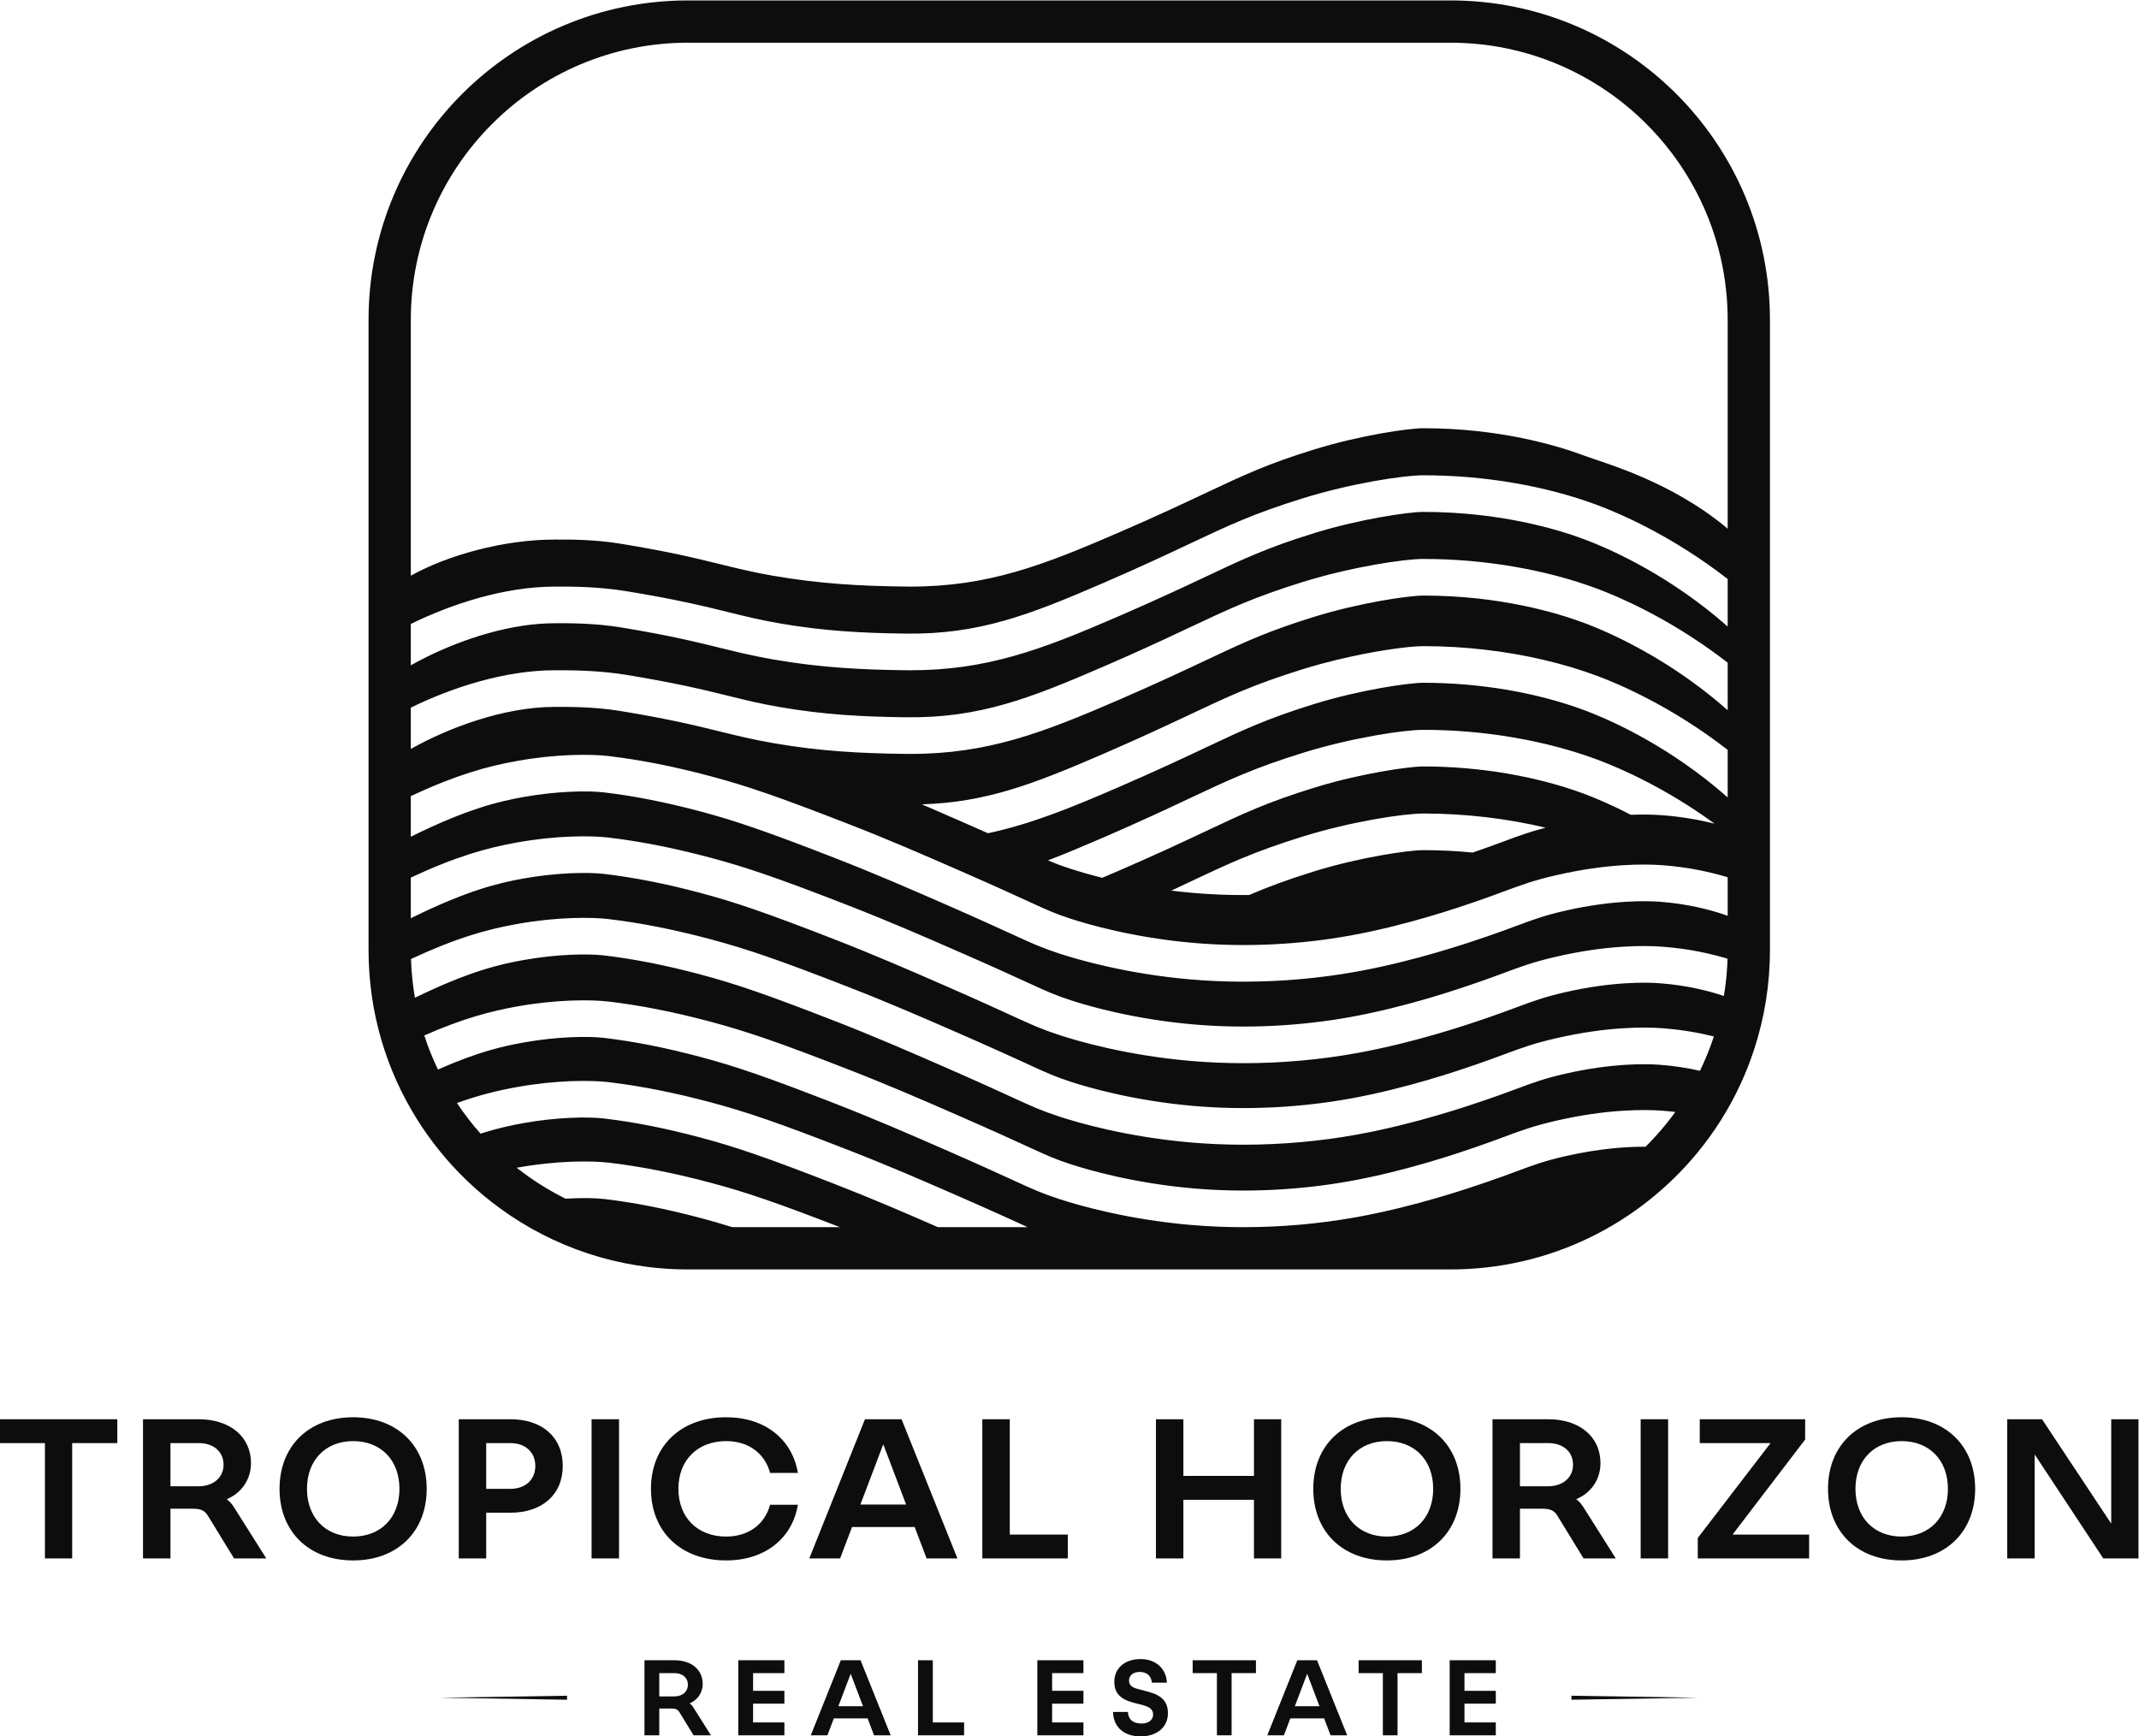 <?xml version="1.0" encoding="UTF-8" standalone="no"?>
<!-- Created with Inkscape (http://www.inkscape.org/) -->

<svg
   version="1.1"
   id="svg2"
   width="1011.933"
   height="821.467"
   viewBox="0 0 1011.933 821.467"
   sodipodi:docname="Логотип черный без фона.eps"
   xmlns:inkscape="http://www.inkscape.org/namespaces/inkscape"
   xmlns:sodipodi="http://sodipodi.sourceforge.net/DTD/sodipodi-0.dtd"
   xmlns="http://www.w3.org/2000/svg"
   xmlns:svg="http://www.w3.org/2000/svg">
  <defs
     id="defs6" />
  <sodipodi:namedview
     id="namedview4"
     pagecolor="#ffffff"
     bordercolor="#000000"
     borderopacity="0.25"
     inkscape:showpageshadow="2"
     inkscape:pageopacity="0.0"
     inkscape:pagecheckerboard="0"
     inkscape:deskcolor="#d1d1d1" />
  <g
     id="g8"
     inkscape:groupmode="layer"
     inkscape:label="ink_ext_XXXXXX"
     transform="matrix(1.333,0,0,-1.333,0,821.467)">
    <g
       id="g10"
       transform="scale(0.1)">
      <path
         d="m 416.379,1125.56 v -84.68 H 256.172 V 631.559 h -96.68 V 1040.88 H 0 v 84.68 h 416.379"
         style="fill:#0d0d0d;fill-opacity:1;fill-rule:nonzero;stroke:none"
         id="path12" />
      <path
         d="m 793.359,963.949 c 0,46.581 -35.285,76.931 -88.214,76.931 H 604.934 V 887.73 h 100.211 c 52.929,0 88.214,31.762 88.214,76.219 z M 945.098,631.559 H 830.762 l -91.739,149.613 c -12.003,20.469 -26.113,26.82 -54.343,26.82 H 604.934 V 631.559 h -97.383 v 494.001 h 197.594 c 111.503,0 185.609,-62.1 185.609,-155.958 0,-59.981 -35.988,-107.27 -86.098,-127.743 9.875,-7.058 18.352,-16.929 26.821,-30.339 L 945.098,631.559"
         style="fill:#0d0d0d;fill-opacity:1;fill-rule:nonzero;stroke:none"
         id="path14" />
      <path
         d="m 1417.64,878.559 c 0,101.621 -65.64,169.381 -164.44,169.381 -98.09,0 -163.73,-67.76 -163.73,-169.381 0,-101.618 65.64,-169.368 163.73,-169.368 98.8,0 164.44,67.75 164.44,169.368 z m -425.55,0 c 0,152.431 104.44,254.061 261.11,254.061 156.67,0 261.12,-101.63 261.12,-254.061 0,-152.43 -104.45,-254.059 -261.12,-254.059 -156.67,0 -261.11,101.629 -261.11,254.059"
         style="fill:#0d0d0d;fill-opacity:1;fill-rule:nonzero;stroke:none"
         id="path16" />
      <path
         d="m 1899.85,959.719 c 0,48.691 -35.29,81.161 -88.22,81.161 h -86.09 V 878.559 h 86.09 c 52.93,0 88.22,32.461 88.22,81.16 z m -271.71,165.841 h 183.49 c 111.5,0 185.61,-62.81 185.61,-165.841 0,-102.328 -74.11,-165.848 -185.61,-165.848 h -86.09 V 631.559 h -97.4 v 494.001"
         style="fill:#0d0d0d;fill-opacity:1;fill-rule:nonzero;stroke:none"
         id="path18" />
      <path
         d="M 2196.95,1125.56 V 631.559 h -97.38 v 494.001 h 97.38"
         style="fill:#0d0d0d;fill-opacity:1;fill-rule:nonzero;stroke:none"
         id="path20" />
      <path
         d="m 2310.29,878.559 c 0,152.431 106.57,254.061 266.77,254.061 136.9,0 234.3,-76.92 254.76,-197.6 h -98.8 c -18.35,69.16 -76.21,112.92 -155.96,112.92 -101.63,0 -169.37,-67.76 -169.37,-169.381 0,-101.618 67.74,-169.368 169.37,-169.368 79.75,0 137.61,43.758 155.96,112.918 h 98.8 C 2811.36,701.422 2713.96,624.5 2577.06,624.5 c -160.2,0 -266.77,101.629 -266.77,254.059"
         style="fill:#0d0d0d;fill-opacity:1;fill-rule:nonzero;stroke:none"
         id="path22" />
      <path
         d="m 3215.88,822.809 -81.16,213.831 -81.17,-213.831 z m 182.07,-191.25 h -109.39 l -42.34,111.504 h -222.3 l -42.35,-111.504 h -109.38 l 197.6,494.001 h 129.85 l 198.31,-494.001"
         style="fill:#0d0d0d;fill-opacity:1;fill-rule:nonzero;stroke:none"
         id="path24" />
      <path
         d="M 3583.76,1125.56 V 716.25 h 206.06 v -84.691 h -303.45 v 494.001 h 97.39"
         style="fill:#0d0d0d;fill-opacity:1;fill-rule:nonzero;stroke:none"
         id="path26" />
      <path
         d="M 4450.38,839.742 H 4199.84 V 631.559 h -97.38 v 494.001 h 97.38 V 924.43 h 250.54 v 201.13 h 96.68 V 631.559 h -96.68 v 208.183"
         style="fill:#0d0d0d;fill-opacity:1;fill-rule:nonzero;stroke:none"
         id="path28" />
      <path
         d="m 5086.44,878.559 c 0,101.621 -65.64,169.381 -164.44,169.381 -98.09,0 -163.72,-67.76 -163.72,-169.381 0,-101.618 65.63,-169.368 163.72,-169.368 98.8,0 164.44,67.75 164.44,169.368 z m -425.55,0 c 0,152.431 104.44,254.061 261.11,254.061 156.67,0 261.13,-101.63 261.13,-254.061 0,-152.43 -104.46,-254.059 -261.13,-254.059 -156.67,0 -261.11,101.629 -261.11,254.059"
         style="fill:#0d0d0d;fill-opacity:1;fill-rule:nonzero;stroke:none"
         id="path30" />
      <path
         d="m 5582.76,963.949 c 0,46.581 -35.28,76.931 -88.21,76.931 H 5394.34 V 887.73 h 100.21 c 52.93,0 88.21,31.762 88.21,76.219 z m 151.73,-332.39 h -114.32 l -91.74,149.613 c -12,20.469 -26.12,26.82 -54.35,26.82 h -79.74 V 631.559 h -97.39 v 494.001 h 197.6 c 111.5,0 185.61,-62.1 185.61,-155.958 0,-59.981 -36,-107.27 -86.11,-127.743 9.89,-7.058 18.35,-16.929 26.82,-30.339 l 113.62,-179.961"
         style="fill:#0d0d0d;fill-opacity:1;fill-rule:nonzero;stroke:none"
         id="path32" />
      <path
         d="M 5920.16,1125.56 V 631.559 h -97.39 v 494.001 h 97.39"
         style="fill:#0d0d0d;fill-opacity:1;fill-rule:nonzero;stroke:none"
         id="path34" />
      <path
         d="m 6420.64,716.25 v -84.691 h -395.19 v 72.683 l 258.29,336.638 H 6032.5 v 84.68 h 374.03 v -71.98 L 6148.95,716.25 h 271.69"
         style="fill:#0d0d0d;fill-opacity:1;fill-rule:nonzero;stroke:none"
         id="path36" />
      <path
         d="m 6913.24,878.559 c 0,101.621 -65.63,169.381 -164.43,169.381 -98.1,0 -163.72,-67.76 -163.72,-169.381 0,-101.618 65.62,-169.368 163.72,-169.368 98.8,0 164.43,67.75 164.43,169.368 z m -425.54,0 c 0,152.431 104.44,254.061 261.11,254.061 156.67,0 261.12,-101.63 261.12,-254.061 0,-152.43 -104.45,-254.059 -261.12,-254.059 -156.67,0 -261.11,101.629 -261.11,254.059"
         style="fill:#0d0d0d;fill-opacity:1;fill-rule:nonzero;stroke:none"
         id="path38" />
      <path
         d="M 7589.53,1125.56 V 631.559 H 7464.62 L 7221.14,1000.65 V 631.559 h -97.38 v 494.001 h 123.5 l 245.58,-370.497 v 370.497 h 96.69"
         style="fill:#0d0d0d;fill-opacity:1;fill-rule:nonzero;stroke:none"
         id="path40" />
      <path
         d="m 2441.36,183.039 c 0,25.121 -19.02,41.492 -47.57,41.492 h -54.03 v -82.582 h 54.03 c 28.55,0 47.57,17.121 47.57,41.09 z M 2523.19,3.812 h -61.65 l -49.47,80.668 c -6.48,11.031 -14.09,14.461 -29.31,14.461 h -43 V 3.812 h -52.52 V 270.191 h 106.55 c 60.13,0 100.09,-33.48 100.09,-84.101 0,-32.34 -19.4,-57.84 -46.42,-68.879 5.33,-3.801 9.89,-9.141 14.46,-16.359 l 61.27,-97.04"
         style="fill:#0d0d0d;fill-opacity:1;fill-rule:nonzero;stroke:none"
         id="path42" />
      <path
         d="m 2783.83,270.191 v -45.66 h -111.12 v -62.789 h 111.12 V 116.07 H 2672.71 V 49.469 h 111.12 V 3.812 H 2620.2 V 270.191 h 163.63"
         style="fill:#0d0d0d;fill-opacity:1;fill-rule:nonzero;stroke:none"
         id="path44" />
      <path
         d="m 3062.88,106.941 -43.77,115.301 -43.76,-115.301 z M 3161.06,3.812 h -58.99 l -22.84,60.117 H 2959.36 L 2936.53,3.812 h -58.99 L 2984.1,270.191 h 70.02 L 3161.06,3.812"
         style="fill:#0d0d0d;fill-opacity:1;fill-rule:nonzero;stroke:none"
         id="path46" />
      <path
         d="M 3310.57,270.191 V 49.469 h 111.12 V 3.812 H 3258.06 V 270.191 h 52.51"
         style="fill:#0d0d0d;fill-opacity:1;fill-rule:nonzero;stroke:none"
         id="path48" />
      <path
         d="m 3845.17,270.191 v -45.66 h -111.12 v -62.789 h 111.12 V 116.07 H 3734.05 V 49.469 h 111.12 V 3.812 H 3681.53 V 270.191 h 163.64"
         style="fill:#0d0d0d;fill-opacity:1;fill-rule:nonzero;stroke:none"
         id="path50" />
      <path
         d="M 4144.98,82.199 C 4144.98,32.73 4106.17,0 4047.94,0 c -61.65,0 -96.66,35.391 -97.8,86.762 h 52.9 c 1.14,-26.262 17.51,-41.09 49.09,-41.09 24.35,0 40.34,12.93 40.34,31.957 0,16.371 -10.65,26.262 -35.77,33.113 l -32.35,8.379 c -48.72,12.551 -69.64,35.008 -69.64,74.578 0,48.332 37.29,80.68 93.23,80.68 58.23,0 92.1,-38.438 93.24,-83.719 h -53.28 c -1.52,22.832 -16.75,38.059 -43,38.059 -22.84,0 -38.05,-12.18 -38.05,-30.071 0,-15.988 9.51,-25.117 31.58,-30.437 l 35.77,-9.52 c 49.47,-12.941 70.78,-35.769 70.78,-76.492"
         style="fill:#0d0d0d;fill-opacity:1;fill-rule:nonzero;stroke:none"
         id="path52" />
      <path
         d="m 4457.36,270.191 v -45.66 h -86.38 V 3.812 h -52.14 V 224.531 h -86.01 v 45.66 h 224.53"
         style="fill:#0d0d0d;fill-opacity:1;fill-rule:nonzero;stroke:none"
         id="path54" />
      <path
         d="m 4682.97,106.941 -43.76,115.301 -43.76,-115.301 z M 4781.15,3.812 h -58.98 l -22.83,60.117 H 4579.46 L 4556.63,3.812 h -58.98 L 4604.2,270.191 h 70.02 L 4781.15,3.812"
         style="fill:#0d0d0d;fill-opacity:1;fill-rule:nonzero;stroke:none"
         id="path56" />
      <path
         d="m 5046.34,270.191 v -45.66 h -86.39 V 3.812 h -52.14 V 224.531 h -86 v 45.66 h 224.53"
         style="fill:#0d0d0d;fill-opacity:1;fill-rule:nonzero;stroke:none"
         id="path58" />
      <path
         d="m 5308.62,270.191 v -45.66 H 5197.5 v -62.789 h 111.12 V 116.07 H 5197.5 V 49.469 h 111.12 V 3.812 H 5144.98 V 270.191 h 163.64"
         style="fill:#0d0d0d;fill-opacity:1;fill-rule:nonzero;stroke:none"
         id="path60" />
      <path
         d="m 6029.06,137.27 -451.91,-7.18 v 14.199 l 451.91,-7.019 v 0"
         style="fill:#0d0d0d;fill-opacity:1;fill-rule:nonzero;stroke:none"
         id="path62" />
      <path
         d="m 1560.47,137.27 451.92,-7.18 v 14.199 l -451.92,-7.019 v 0"
         style="fill:#0d0d0d;fill-opacity:1;fill-rule:nonzero;stroke:none"
         id="path64" />
      <path
         d="m 6131.61,4285.42 c -0.95,1.22 -1.87,2.46 -3,3.39 -200.5,166.7 -430.6,228.6 -505.6,256.5 -97.5,36.4 -301.2,97.4 -570.8,97.4 h -1.3 c -51.8,0 -225.6,-25.3 -387.6,-75.6 -166.2,-51.5 -247.8,-90 -382.9,-153.7 -77.4,-36.5 -173.7,-81.9 -311.8,-141.7 -265.5,-115 -462,-191 -736.4,-191 -6.2,0 -12.4,0 -18.7,0.1 -160.4,2 -301.7,9.3 -469.9,38.4 -72.3,12.5 -128.6,26.4 -188.1,41.1 -84.7,20.8 -180.6,44.5 -354.3,72.8 -91.4,15 -183.7,14.7 -223.1,14.5 h -9.8 c -180.24,0 -379.44,-55.25 -510.3,-128.19 v 907.99 c 0,542.4 441.2,983.6 983.6,983.6 h 2706.4 c 542.4,0 983.6,-441.2 983.6,-983.6 z m 0,-346.5 c -0.04,0.03 -0.07,0.06 -0.1,0.09 -12.2,10.8 -24.7,21.5 -37.1,31.8 -200.4,166.5 -396.4,249.6 -471.4,277.6 -97.4,36.4 -301.2,97.3 -570.8,97.3 h -1.3 c -51.8,0 -225.6,-25.3 -387.6,-75.5 -166.2,-51.6 -247.8,-90.1 -382.9,-153.8 -77.4,-36.5 -173.7,-81.9 -311.8,-141.7 -137.2,-59.4 -256,-108.5 -376.7,-141.9 -112.7,-31.4 -227.1,-49.1 -359.8,-49.1 -6.1,0 -12.4,0.1 -18.6,0.1 -160.4,2 -301.7,9.3 -469.9,38.4 -19.7,3.4 -38.2,7 -55.9,10.6 -47.3,9.6 -88.9,19.8 -132.2,30.5 -84.7,20.9 -180.6,44.5 -354.3,72.9 -91.4,14.9 -183.7,14.6 -223.1,14.5 l -9.8,-0.1 c -155.5,0 -323.3,-55.5 -450.4,-117.8 -21.16,-10.38 -41.23,-20.96 -59.9,-31.45 v 146.69 c 142.28,69.98 332.14,132.56 510.3,132.56 l 9.3,0.1 c 42.6,0.1 142.5,0.5 244.6,-16.2 178.8,-29.2 277.4,-53.5 364.4,-75 59.7,-14.7 111.4,-27.4 179.2,-39.2 159.7,-27.6 295.1,-34.6 449.3,-36.5 259.1,-3.3 438,66 701.9,180.2 136.2,59 231.4,103.9 307.9,140 135.5,63.9 225,106.1 399.9,160.3 171,53.1 357.3,81.4 426,81.4 h 1.3 c 215.1,0 434,-37.4 616.4,-105.5 75.4,-28.1 263.7,-107.6 463,-262.6 0.03,-0.03 0.06,-0.05 0.1,-0.07 z m 0,-297 c -0.04,0.03 -0.07,0.06 -0.1,0.09 -12.2,10.8 -24.6,21.4 -37.1,31.8 -78.5,65.2 -156.4,117.7 -226.5,159 -108.9,64.2 -199.3,101.6 -244.9,118.6 -97.4,36.4 -301.2,97.4 -570.8,97.4 h -1.3 c -51.8,-0.1 -225.6,-25.4 -387.6,-75.6 -154.3,-47.9 -235.7,-84.4 -354.6,-140.4 -9.2,-4.3 -18.6,-8.7 -28.3,-13.3 -77.4,-36.5 -173.7,-81.9 -311.8,-141.7 -265.5,-115 -462,-191 -736.4,-191 -6.2,0 -12.4,0 -18.7,0.1 -160.4,2 -301.7,9.2 -469.9,38.4 -72.3,12.5 -128.6,26.4 -188.2,41 -84.6,20.9 -180.5,44.5 -354.2,72.9 -91.4,15 -183.7,14.6 -223.1,14.5 h -9.8 c -181.45,0 -379.5,-75.56 -510.3,-149.25 v 146.6 c 142.28,69.98 332.14,132.65 510.3,132.65 h 9.3 c 42.6,0.1 142.5,0.5 244.6,-16.2 178.7,-29.2 277.3,-53.5 364.3,-74.9 59.8,-14.8 111.4,-27.5 179.3,-39.2 159.7,-27.7 295.1,-34.6 449.3,-36.5 258.9,-3.4 438,65.9 701.9,180.2 28.9,12.5 56,24.4 81.5,35.7 94.3,41.9 166.2,75.8 226.5,104.2 135.4,63.9 224.9,106.1 399.8,160.4 171,53 357.3,81.3 426,81.4 h 1.3 c 215.1,0 434,-37.5 616.4,-105.6 71.6,-26.7 245.5,-99.9 433.8,-240.4 9.7,-7.1 19.4,-14.5 29.2,-22.1 0.03,-0.02 0.06,-0.05 0.1,-0.08 z m 0,-309.5 c -0.04,0.03 -0.07,0.06 -0.1,0.09 -12.1,10.7 -24.5,21.3 -37.1,31.8 -200.6,166.8 -396.4,249.7 -471.3,277.6 -168.4,62.8 -371.2,97.4 -571.1,97.4 h -1.1 c -51.8,-0.1 -225.8,-25.4 -387.6,-75.6 -166.3,-51.6 -247.9,-90.1 -383.2,-153.8 -77.3,-36.5 -173.6,-81.9 -311.5,-141.6 -169.5,-73.4 -310.9,-130.9 -462.4,-162.9 -29.5,13.1 -63.2,28 -102.1,45 -44.4,19.4 -88,38.4 -132.3,57.5 229.6,6.8 401,73.9 645.1,179.6 136.1,59 231.3,103.9 307.8,139.9 135.6,64 225.1,106.2 400.1,160.5 39,12.1 78.8,22.9 117.8,32.4 132,32 255,48.9 308.2,49 h 1.2 c 144.9,0 291.6,-17 427.7,-49 65.9,-15.4 129.3,-34.4 188.8,-56.6 75.3,-28 263.5,-107.4 463,-262.5 0.03,-0.02 0.06,-0.05 0.1,-0.08 z m -645.9,-107.41 c -58.4,-15 -97.6,-29.7 -148.8,-48.7 -28.1,-10.4 -59.9,-22.2 -100.8,-36.3 -2.9,-1 -6.1,-2.1 -9.6,-3.3 -57.6,5.7 -115.8,8.6 -173.9,8.6 h -1.7 c -51.7,0 -225.5,-25.2 -387.6,-75.5 -96.1,-29.9 -164,-55.3 -230.3,-83.8 -66.8,-0.7 -133.2,1.8 -198.3,7.5 -26.7,2.31 -52.6,5.1 -77.7,8.21 23.7,11.09 45.8,21.49 67,31.49 135.8,64.1 225.6,106.4 400.8,160.8 171.1,53 357.4,81.3 426.1,81.3 h 1.8 c 146.8,0 295.4,-17.5 433,-50.3 z m -433.7,217.3 h -1.1 c -51.8,0 -225.6,-25.3 -387.5,-75.6 -166.3,-51.5 -247.9,-90 -383.1,-153.7 -77.3,-36.5 -173.6,-81.9 -311.7,-141.6 -19.5,-8.41 -38.3,-16.5 -56.6,-24.2 -50.6,12.6 -89,24.3 -112.1,31.8 -32.6,10.7 -54.5,18.9 -80.5,30 59.5,22.7 123.7,49.7 197.5,81.6 136.2,59 231.5,103.9 308,140 135.5,63.8 225,106 399.9,160.3 171,53.1 357.3,81.4 426.1,81.4 h 1.2 c 214.3,0 433.2,-37.4 616.3,-105.5 86.1,-32.2 243.9,-101.6 416.8,-227.6 -50.5,12.7 -113.8,24.7 -186.6,30.1 -25.8,1.9 -63.3,3.3 -110.9,1.4 -72.3,37.7 -130.9,61.6 -164.7,74.3 -168.8,62.7 -371.6,97.3 -571,97.3 z m 1079.6,-530.09 c -5.26,1.89 -10.52,3.81 -15.8,5.59 -48.4,16.2 -126.8,37.1 -225.8,44.4 -44.8,3.29 -167.3,6.8 -338.1,-32.5 -71.5,-16.5 -110.2,-30.9 -168.8,-52.7 -28.7,-10.7 -61.3,-22.79 -103.8,-37.4 -62.7,-21.5 -253.4,-87.09 -462.3,-125 -132,-24 -269.1,-36.1 -404.2,-36.1 -63.5,0 -126.5,2.7 -188.4,8.1 -226.7,19.7 -399.9,70.5 -463.9,91.39 -64.6,21.22 -94.9,35.11 -168.1,68.61 -51.1,23.5 -121.1,55.5 -239.4,107.3 -126.8,55.4 -246.6,107.7 -395.8,165.8 -235.1,91.3 -345.1,129.4 -470.7,162.8 -123.6,32.9 -235.6,55.1 -342.4,67.7 -58.4,6.9 -169.1,4.6 -284.8,-16.1 -87.73,-15.65 -198.19,-40.92 -401.3,-141.09 v 144.21 c 162.72,75.8 271.27,105.73 378.4,124.88 137.7,24.6 260,24.6 322.9,17.2 113.1,-13.4 231,-36.6 360.6,-71.1 131,-34.9 244.2,-74 484.4,-167.4 151.8,-59 272.7,-111.8 400.7,-167.8 119.5,-52.19 190.1,-84.6 241.6,-108.2 72.4,-33.2 96.7,-44.4 154.3,-63.2 59.7,-19.5 221.6,-66.9 434.8,-85.5 182.3,-15.9 375.3,-6.8 558.1,26.41 199.2,36.19 382.9,99.29 443.2,120.09 41,14.11 72.8,25.9 100.8,36.3 61.1,22.7 105.2,39.09 184.9,57.4 181.3,41.8 314,40.2 376.9,35.6 96.65,-7.22 176.32,-25.87 232,-42.77 z m -0.6,-152.2 c -0.3,-13.41 -1,-26.81 -2,-40.11 -2.19,-31.16 -5.89,-61.92 -10.98,-92.18 -0.74,0.25 -1.48,0.53 -2.22,0.78 -48.4,16.2 -126.8,37.1 -225.8,44.4 -44.8,3.4 -167.3,6.9 -338.1,-32.5 -71.5,-16.5 -110.2,-30.9 -168.8,-52.6 -28.7,-10.7 -61.3,-22.79 -103.8,-37.5 -62.7,-21.5 -253.4,-87.1 -462.3,-125 -132,-24 -269.1,-36.09 -404.2,-36.09 -63.5,0 -126.5,2.69 -188.4,8.09 -226.7,19.8 -399.9,70.5 -463.9,91.5 -64.6,21.1 -94.9,35 -168.1,68.5 -51.1,23.51 -121.1,55.6 -239.4,107.3 -126.8,55.41 -246.6,107.7 -395.8,165.8 -235,91.31 -345,129.4 -470.7,162.91 -123.6,32.89 -235.6,55 -342.4,67.59 -58.4,6.9 -169.1,4.59 -284.8,-16 -87.73,-15.74 -198.19,-41.03 -401.3,-141.18 v 144.21 c 162.72,75.81 271.27,105.8 378.4,124.87 137.7,24.6 260,24.7 322.9,17.2 113.1,-13.4 231,-36.6 360.6,-71.1 131.1,-34.9 244.2,-74 484.4,-167.3 151.8,-59.09 272.7,-111.9 400.7,-167.9 119.5,-52.2 190.1,-84.6 241.6,-108.21 72.4,-33.19 96.7,-44.29 154.3,-63.19 59.7,-19.5 221.6,-66.9 434.8,-85.5 182.3,-15.9 375.3,-6.79 558.1,26.4 199.2,36.2 382.9,99.31 443.2,120.11 41,14.09 72.8,25.9 100.8,36.29 61.1,22.7 105.2,39.1 184.9,57.5 181.3,41.8 314,40.2 376.9,35.5 96.31,-7.11 175.74,-25.71 231.4,-42.58 0,-0.01 0,-0.01 0,-0.01 z m -63.1,-317.21 v -0.1 c -10.4,-27.5 -22,-54.3 -34.7,-80.5 -40.4,9.2 -88.7,17.4 -143.2,21.4 -44.8,3.4 -167.3,6.8 -338.1,-32.5 -71.5,-16.5 -110.2,-30.9 -168.7,-52.7 -28.8,-10.7 -61.3,-22.8 -103.9,-37.4 -62.6,-21.5 -253.4,-87.1 -462.3,-125 -132,-24 -269,-36.1 -404.1,-36.1 -63.5,0 -126.5,2.7 -188.4,8.09 -226.7,19.71 -400,70.51 -463.9,91.41 -64.7,21.2 -95,35.1 -168.1,68.59 -51.1,23.51 -121.1,55.51 -239.5,107.31 -126.8,55.4 -246.5,107.69 -395.8,165.8 -235,91.3 -345,129.39 -470.7,162.8 -123.5,32.9 -235.5,55.1 -342.4,67.7 -58.4,6.9 -169,4.6 -284.8,-16.11 -85.6,-15.29 -192.8,-39.68 -386.7,-133.99 -3.6,20.8 -6.5,41.81 -8.8,63 -2.7,24.5 -4.5,49.3 -5.2,74.4 162.5,75.7 270.9,105.5 377.9,124.6 137.6,24.6 260,24.6 322.9,17.2 113,-13.4 231,-36.6 360.5,-71.1 131.1,-34.9 244.3,-74 484.4,-167.4 151.8,-59 272.7,-111.8 400.8,-167.8 119.4,-52.2 190,-84.6 241.6,-108.2 72.3,-33.21 96.7,-44.4 154.3,-63.21 59.7,-19.49 221.5,-66.89 434.8,-85.48 182.2,-15.91 375.2,-6.81 558,26.39 199.2,36.2 382.9,99.3 443.3,120.1 41,14.1 72.7,25.9 100.8,36.3 61,22.69 105.1,39.1 184.9,57.4 181.3,41.8 313.9,40.2 376.8,35.61 71.1,-5.32 133,-16.81 183,-29.21 -4.6,-13.9 -9.5,-27.7 -14.7,-41.3 z m -154.2,-268.59 c -22,-27.31 -45.4,-53.4 -70.1,-78.11 -1.1,-1.09 -2.2,-2.2 -3.4,-3.4 -61.5,0.5 -161.6,-5.19 -288.3,-34.3 -71.5,-16.5 -110.2,-30.89 -168.7,-52.7 -28.8,-10.69 -61.3,-22.8 -103.9,-37.39 -62.6,-21.51 -253.4,-87.11 -462.3,-125 -132,-24.01 -269,-36.11 -404.1,-36.11 -63.5,0 -126.5,2.7 -188.4,8.1 -226.7,19.71 -400,70.51 -463.9,91.41 -64.7,21.19 -95,35.09 -168.1,68.59 -51.1,23.5 -121.1,55.51 -239.5,107.3 -126.8,55.39 -246.5,107.7 -395.8,165.8 -235,91.3 -345,129.4 -470.7,162.8 -123.5,32.9 -235.5,55.1 -342.4,67.7 -58.4,6.91 -169,4.6 -284.8,-16.1 -72.7,-13 -161.1,-32.6 -305,-96.09 -0.5,0.89 -1,1.89 -1.4,2.79 -8.7,18.2 -16.8,36.8 -24.4,55.6 -8.3,20.5 -15.9,41.3 -22.7,62.5 137,60.2 234.4,86 330.7,103.21 137.6,24.59 260,24.59 322.9,17.18 113,-13.39 231,-36.59 360.5,-71.09 131.1,-34.9 244.3,-74 484.4,-167.4 151.8,-59.01 272.7,-111.8 400.8,-167.79 119.4,-52.21 190,-84.61 241.6,-108.21 72.3,-33.2 96.7,-44.4 154.3,-63.2 59.7,-19.49 221.5,-66.9 434.8,-85.5 182.2,-15.9 375.2,-6.81 558,26.4 199.2,36.2 382.9,99.29 443.3,120.1 41,14.1 72.7,25.9 100.8,36.3 61,22.7 105.1,39.11 184.9,57.41 181.3,41.79 313.9,40.19 376.8,35.59 15.8,-1.2 31.2,-2.7 46.1,-4.5 -10.2,-14.3 -20.9,-28.2 -32,-41.89 z m -2584.9,-367.01 c -118,51.5 -231.8,100.79 -371.6,155.2 -235,91.3 -345,129.4 -470.7,162.8 -123.5,32.9 -235.5,55.1 -342.4,67.7 -58.4,6.9 -169,4.61 -284.8,-16.1 -43,-7.7 -91.5,-17.7 -153.8,-37.7 -30.4,34.21 -58.4,70.6 -83.8,108.8 80.7,28.9 148,45 214.8,56.9 137.6,24.6 260,24.6 322.9,17.2 113,-13.4 231,-36.6 360.5,-71.1 131.1,-34.9 244.3,-74 484.4,-167.4 151.8,-59 272.7,-111.79 400.8,-167.8 119.4,-52.2 190,-84.6 241.6,-108.19 0.2,-0.11 0.5,-0.21 0.7,-0.31 z m -840.6,32.1 c -123.5,32.9 -235.5,55.1 -342.4,67.7 -32.6,3.9 -81.5,4.8 -138.5,1.31 -61.8,30.59 -120,67.5 -173.6,109.79 1.5,0.3 3,0.5 4.5,0.8 137.6,24.6 260,24.6 322.9,17.2 113,-13.4 231,-36.6 360.5,-71.09 126.5,-33.71 236.3,-71.31 459.6,-157.81 h -382.1 c -38,12.01 -73.8,22.2 -110.9,32.1 z m 2659.8,4321.7 h -2706.4 c -626.1,0 -1133.6,-507.5 -1133.6,-1133.6 v -28.7 -2179.1 -28.79 c 0,-220.71 63,-426.6 172.1,-600.71 23.5,-37.59 49.2,-73.7 76.9,-108.2 30.7,-38.3 63.8,-74.6 99.2,-108.5 37.6,-36.2 77.7,-69.8 120,-100.41 186.8,-135.79 416.7,-215.79 665.4,-215.79 h 28.7 537.6 336.1 319.8 591.5 318.4 545.5 28.8 c 20.7,0 41.4,0.6 61.8,1.7 175.3,9.41 340,58.61 485.3,138.9 70.3,38.8 136,84.9 196.2,137.3 48,41.61 92.4,87.3 132.8,136.4 0.8,0.9 1.6,1.9 2.4,2.9 28.9,35.1 55.5,72.1 79.9,110.7 0.6,1 1.2,1.9 1.8,2.89 25.8,40.91 49,83.61 69.4,127.91 18.1,39.11 34,79.5 47.5,120.9 36.7,111.4 56.5,230.4 56.5,354.01 v 28.79 2179.1 28.7 c 0,626.1 -507.5,1133.6 -1133.6,1133.6"
         style="fill:#0d0d0d;fill-opacity:1;fill-rule:nonzero;stroke:none"
         id="path66" />
    </g>
  </g>
</svg>
